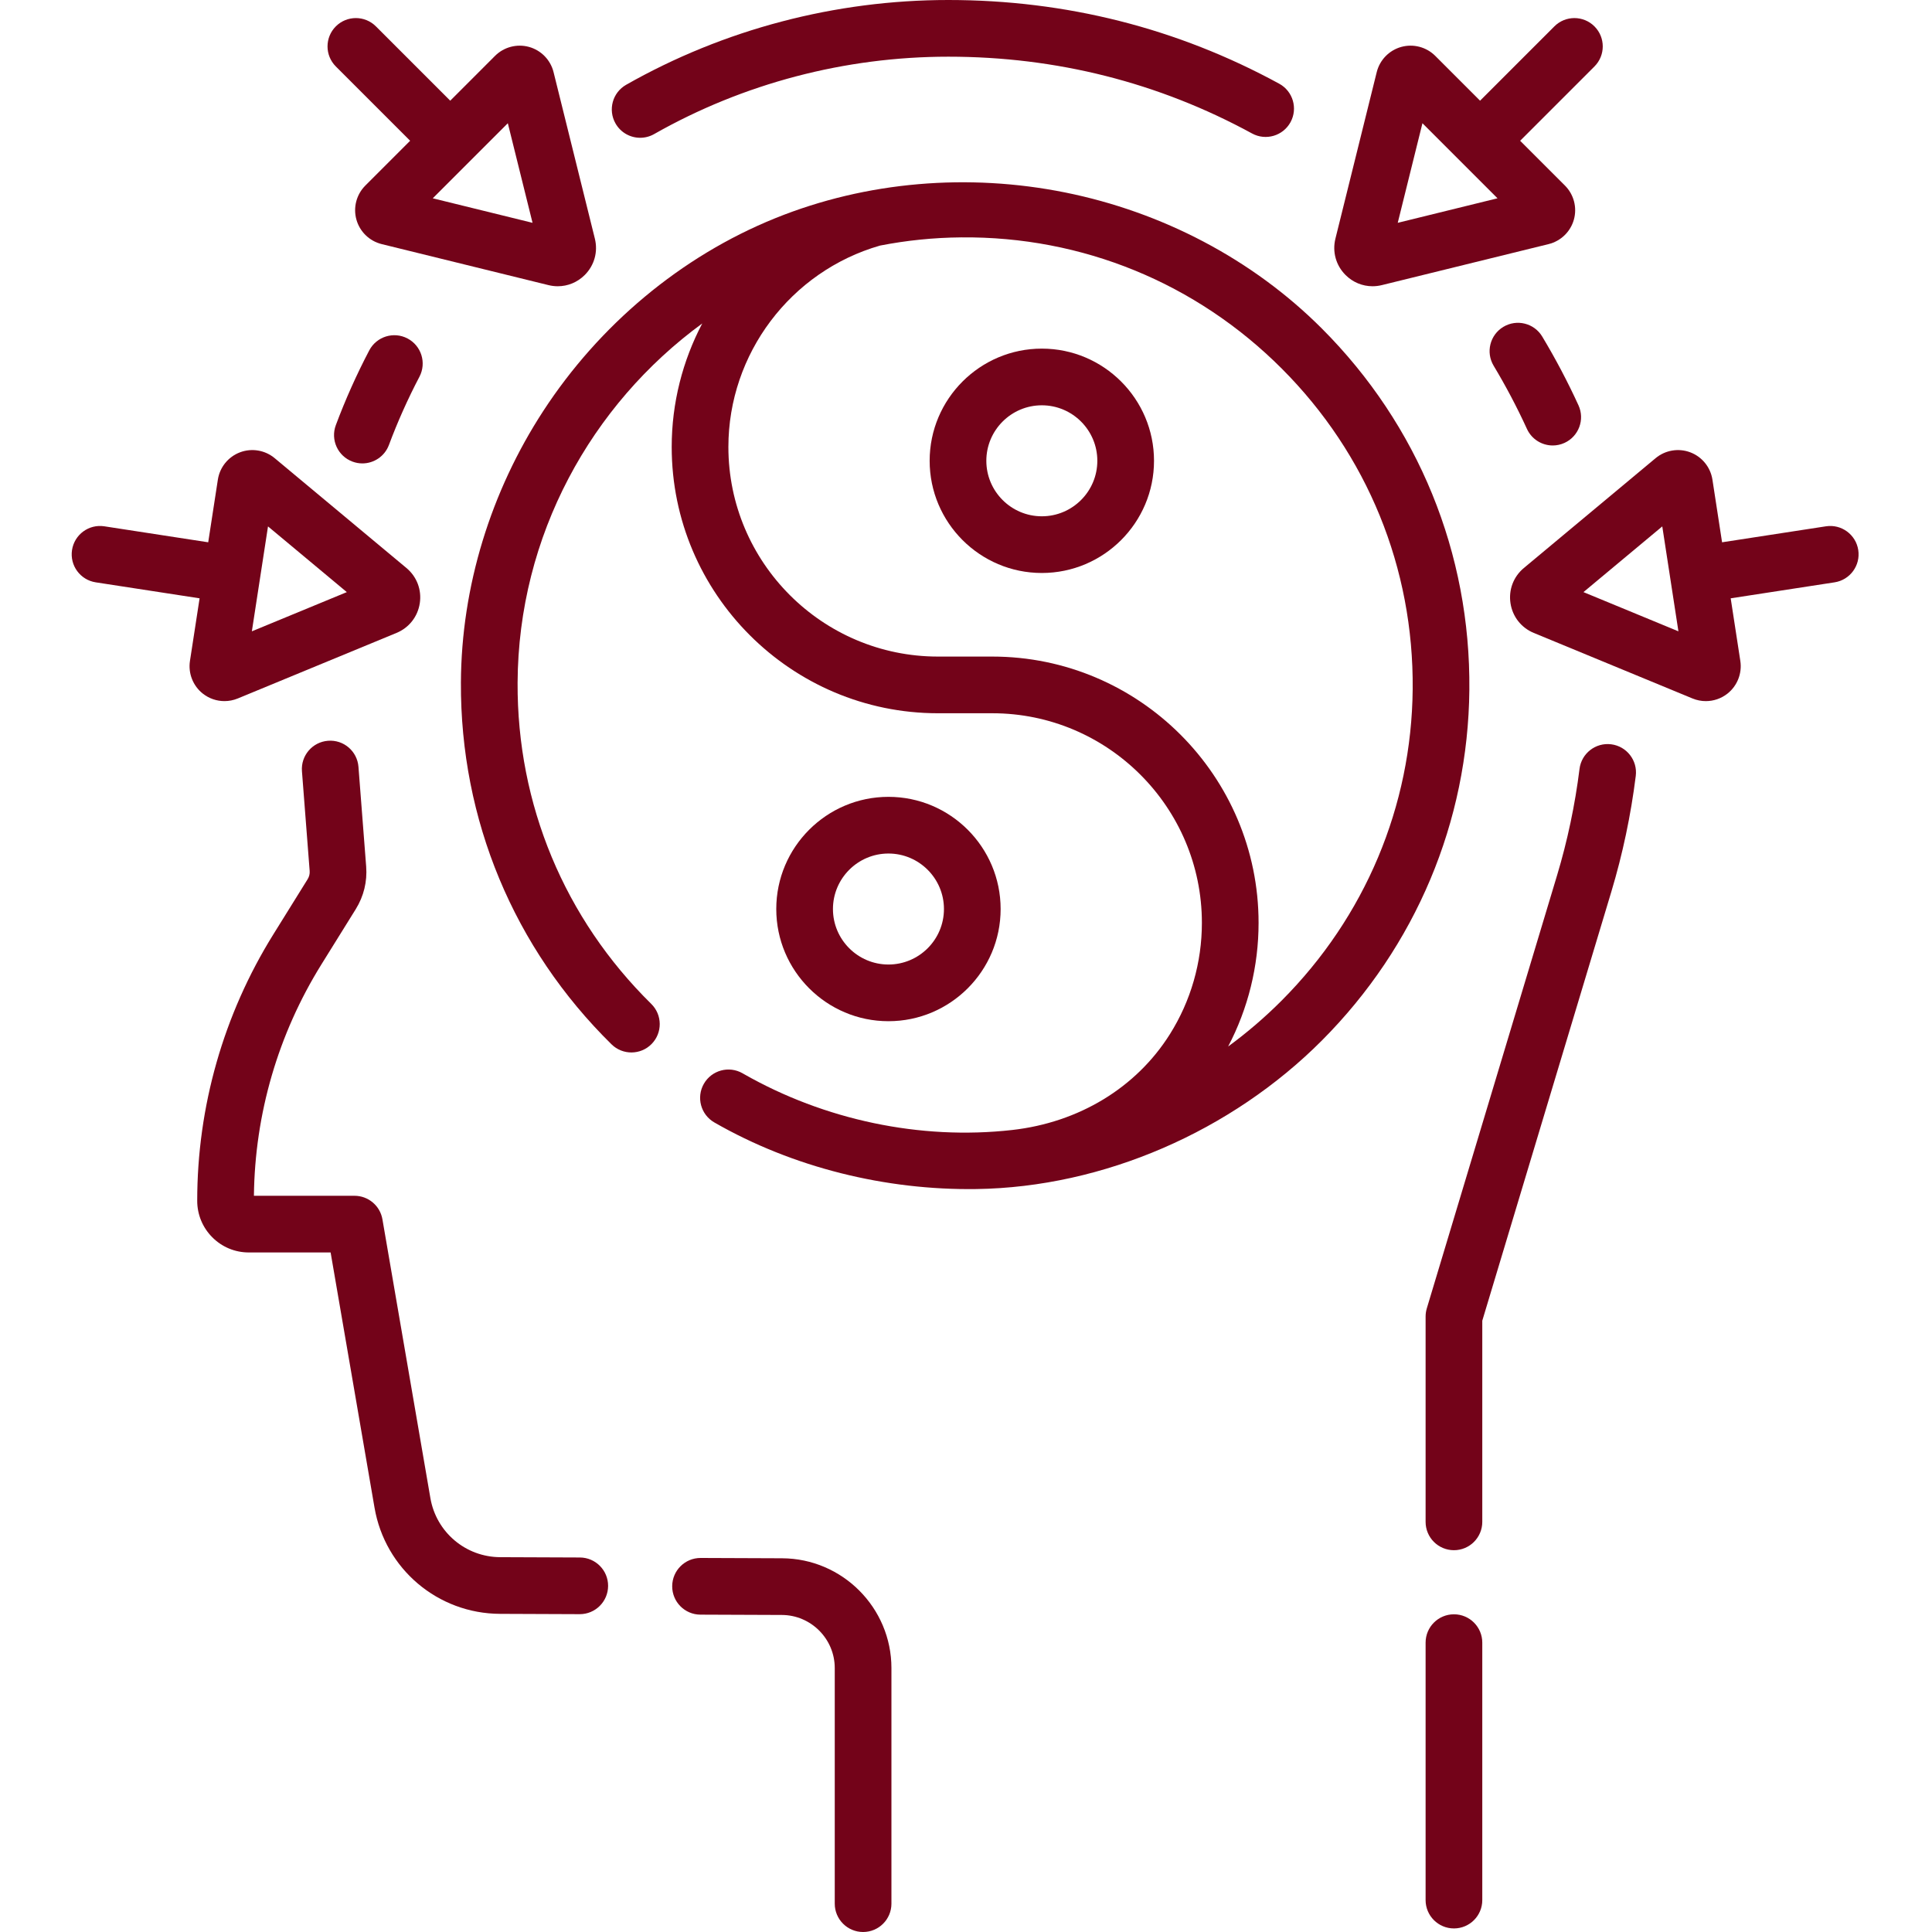 <?xml version="1.0" encoding="UTF-8"?> <svg xmlns="http://www.w3.org/2000/svg" width="512" height="512" viewBox="0 0 512 512" fill="none"> <path d="M398.402 86.621C394.846 88.757 393.695 93.371 395.832 96.927C399.068 102.314 402.038 107.948 404.658 113.67C405.922 116.428 408.644 118.055 411.492 118.055C412.537 118.055 413.601 117.835 414.614 117.371C418.386 115.643 420.043 111.186 418.316 107.415C415.462 101.187 412.231 95.055 408.707 89.192C406.573 85.635 401.957 84.484 398.402 86.621V86.621Z" fill="#730319"></path> <path d="M426.969 197.245C422.859 196.732 419.1 199.654 418.589 203.772C417.401 213.311 415.397 222.81 412.632 232.001L378.117 346.736C377.906 347.437 377.799 348.167 377.799 348.899V403.308C377.799 407.457 381.161 410.819 385.31 410.819C389.459 410.819 392.82 407.457 392.82 403.308V350.004L427.016 236.329C430.024 226.331 432.204 216 433.495 205.625C434.007 201.509 431.085 197.757 426.969 197.245V197.245Z" fill="#730319"></path> <path d="M385.31 427.806C381.161 427.806 377.799 431.168 377.799 435.316V503.544C377.799 507.693 381.161 511.055 385.31 511.055C389.459 511.055 392.82 507.693 392.82 503.544V435.316C392.82 431.169 389.459 427.806 385.31 427.806Z" fill="#730319"></path> <path d="M153.672 412.751L132.57 412.668C123.398 412.633 115.612 406.046 114.058 397.006L101.348 323.133C100.729 319.529 97.603 316.895 93.946 316.895L67.292 316.894C67.538 295.202 73.708 274.031 85.171 255.589L94.287 240.923C96.394 237.529 97.347 233.632 97.039 229.648L94.996 203.221C94.678 199.085 91.077 195.981 86.929 196.312C82.793 196.631 79.699 200.244 80.02 204.38L82.063 230.805C82.123 231.579 81.936 232.338 81.528 232.996L72.413 247.66C59.237 268.859 52.269 293.256 52.264 318.215C52.263 321.86 53.678 325.293 56.248 327.881C58.833 330.482 62.273 331.914 65.932 331.914L87.617 331.915L99.253 399.551C102.047 415.79 116.035 427.622 132.512 427.687L153.614 427.771H153.644C157.778 427.771 161.137 424.427 161.154 420.289C161.17 416.144 157.82 412.768 153.672 412.751Z" fill="#730319"></path> <path d="M207.257 412.96L185.679 412.876C185.669 412.876 185.659 412.876 185.649 412.876C181.515 412.876 178.156 416.22 178.139 420.358C178.123 424.507 181.473 427.882 185.621 427.898L207.199 427.982C214.929 428.012 221.218 434.326 221.218 442.057V504.489C221.218 508.638 224.58 512 228.729 512C232.878 512 236.239 508.638 236.239 504.489V442.057C236.238 426.076 223.238 413.024 207.257 412.96Z" fill="#730319"></path> <path d="M97.857 92.858C94.502 99.25 91.521 105.914 88.999 112.666C87.546 116.552 89.52 120.879 93.405 122.33C94.271 122.654 95.159 122.808 96.033 122.808C99.077 122.808 101.941 120.943 103.069 117.924C105.372 111.76 108.093 105.676 111.157 99.84C113.084 96.167 111.67 91.627 107.998 89.698C104.327 87.772 99.785 89.183 97.857 92.858V92.858Z" fill="#730319"></path> <path d="M169.652 36.513C170.909 36.513 172.182 36.197 173.353 35.532C196.982 22.114 223.943 15.022 251.319 15.022C279.965 15.022 307.046 21.869 331.812 35.374C335.456 37.359 340.016 36.017 342.003 32.376C343.988 28.733 342.647 24.172 339.005 22.185C312.006 7.464 282.504 0 251.318 0C221.346 0 191.823 7.77 165.936 22.47C162.328 24.518 161.065 29.103 163.114 32.71C164.496 35.147 167.036 36.514 169.652 36.513V36.513Z" fill="#730319"></path> <path d="M350.309 87.066C331.856 68.595 307.826 56.15 282.278 51.008C256.704 45.862 229.681 48.022 205.458 57.824C180.323 67.996 158.749 86.236 143.975 108.912C130.089 130.226 122.267 155.393 122.146 180.863C121.974 217.204 136.148 251.26 162.059 276.756C165.015 279.665 169.771 279.627 172.68 276.671C175.589 273.714 175.551 268.959 172.595 266.049C149.596 243.418 137.014 213.191 137.167 180.934C137.351 141.978 156.648 107.251 186.105 85.717C180.91 95.597 178.008 106.775 178.008 118.45C178.008 157.362 209.665 189.019 248.578 189.019H262.966C293.595 189.019 318.513 213.938 318.513 244.568C318.513 255.049 315.581 265.251 310.033 274.072C301.111 288.258 285.921 297.471 268.238 299.46C243.814 302.207 218.424 296.77 197.109 284.616C197.003 284.555 196.896 284.494 196.79 284.434C193.192 282.37 188.601 283.61 186.536 287.207C184.471 290.804 185.712 295.395 189.309 297.461C210.155 309.437 234.718 315.452 258.741 315.111C292.484 314.633 326.383 299.75 350.311 275.744C375.184 250.789 389.064 217.78 389.394 182.795C389.736 146.634 375.855 112.637 350.309 87.066V87.066ZM339.673 265.14C335.216 269.612 330.463 273.678 325.467 277.338C330.756 267.271 333.536 256.05 333.536 244.568C333.536 205.655 301.879 173.998 262.967 173.998H248.579C217.949 173.998 193.03 149.079 193.03 118.45C193.03 93.752 209.533 71.882 233.219 65.079C240.202 63.718 247.396 62.969 254.745 62.907C286.816 62.612 317.006 74.985 339.681 97.683C362.355 120.379 374.676 150.556 374.374 182.654C374.082 213.688 361.757 242.983 339.673 265.14Z" fill="#730319"></path> <path d="M276.096 92.388C259.703 92.388 246.367 105.723 246.367 122.117C246.367 138.511 259.702 151.846 276.096 151.846C292.49 151.846 305.826 138.511 305.826 122.117C305.826 105.723 292.489 92.388 276.096 92.388ZM276.096 136.823C267.986 136.823 261.389 130.226 261.389 122.116C261.389 114.006 267.986 107.409 276.096 107.409C284.207 107.409 290.804 114.006 290.804 122.116C290.804 130.226 284.206 136.823 276.096 136.823Z" fill="#730319"></path> <path d="M265.177 240.901C265.177 224.509 251.841 211.172 235.448 211.172C219.054 211.172 205.719 224.508 205.719 240.901C205.719 257.295 219.054 270.63 235.448 270.63C251.841 270.63 265.177 257.294 265.177 240.901ZM220.741 240.901C220.741 232.792 227.339 226.194 235.449 226.194C243.559 226.194 250.157 232.792 250.157 240.901C250.157 249.011 243.559 255.608 235.449 255.608C227.339 255.607 220.741 249.01 220.741 240.901Z" fill="#730319"></path> <path d="M363.732 75.859C364.548 75.859 365.375 75.76 366.195 75.559L410.399 64.689C413.634 63.893 416.2 61.406 417.095 58.197C417.991 54.988 417.083 51.532 414.729 49.176L402.853 37.304L422.546 17.612C425.48 14.679 425.48 9.923 422.547 6.991C419.614 4.057 414.858 4.058 411.926 6.99L392.232 26.683L380.355 14.805C378.002 12.453 374.547 11.547 371.343 12.436C368.137 13.327 365.647 15.886 364.847 19.117L353.9 63.244C353.037 66.73 354.036 70.329 356.574 72.871C358.515 74.815 361.075 75.859 363.732 75.859V75.859ZM376.963 32.658L396.856 52.55L370.417 59.05L376.963 32.658Z" fill="#730319"></path> <path d="M492.457 145.759C491.826 141.658 487.992 138.848 483.891 139.478L456.366 143.713L453.812 127.111C453.812 127.11 453.811 127.11 453.811 127.109C453.304 123.82 451.056 121.047 447.944 119.871C444.83 118.694 441.311 119.288 438.756 121.417L403.837 150.528C401.078 152.827 399.755 156.32 400.298 159.87C400.84 163.422 403.147 166.359 406.465 167.731L448.538 185.105C449.674 185.574 450.87 185.804 452.062 185.804C454.102 185.804 456.124 185.13 457.777 183.83C460.397 181.771 461.711 178.447 461.204 175.154L458.652 158.561L486.176 154.325C490.275 153.695 493.087 149.859 492.457 145.759V145.759ZM419.633 156.915L440.521 139.502L444.798 167.307L419.633 156.915Z" fill="#730319"></path> <path d="M108.69 37.304L96.818 49.176C94.463 51.532 93.555 54.988 94.452 58.197C95.347 61.406 97.912 63.893 101.148 64.689L145.35 75.558C146.17 75.76 146.997 75.859 147.814 75.859C150.47 75.859 153.031 74.815 154.971 72.871C157.51 70.329 158.509 66.73 157.645 63.242L146.699 19.116C145.898 15.886 143.408 13.327 140.203 12.436C137.001 11.547 133.545 12.454 131.191 14.805L119.313 26.683L99.621 6.989C96.687 4.057 91.932 4.057 88.999 6.989C86.066 9.923 86.066 14.678 88.999 17.611L108.69 37.304ZM134.581 32.658L141.128 59.05L114.689 52.55L134.581 32.658Z" fill="#730319"></path> <path d="M53.77 183.831C55.424 185.13 57.444 185.802 59.483 185.802C60.673 185.802 61.871 185.572 63.006 185.105L105.08 167.73C108.399 166.359 110.705 163.421 111.248 159.869C111.791 156.319 110.468 152.826 107.71 150.527L72.79 121.416C70.235 119.287 66.714 118.692 63.602 119.87C60.49 121.046 58.241 123.818 57.735 127.108C57.735 127.108 57.734 127.109 57.734 127.11L55.179 143.712L27.655 139.477C23.549 138.844 19.719 141.66 19.088 145.758C18.457 149.858 21.271 153.694 25.369 154.324L52.894 158.56L50.34 175.159C49.836 178.451 51.151 181.775 53.77 183.831V183.831ZM71.024 139.503L91.911 156.916L66.746 167.308L71.024 139.503Z" fill="#730319"></path> </svg> 